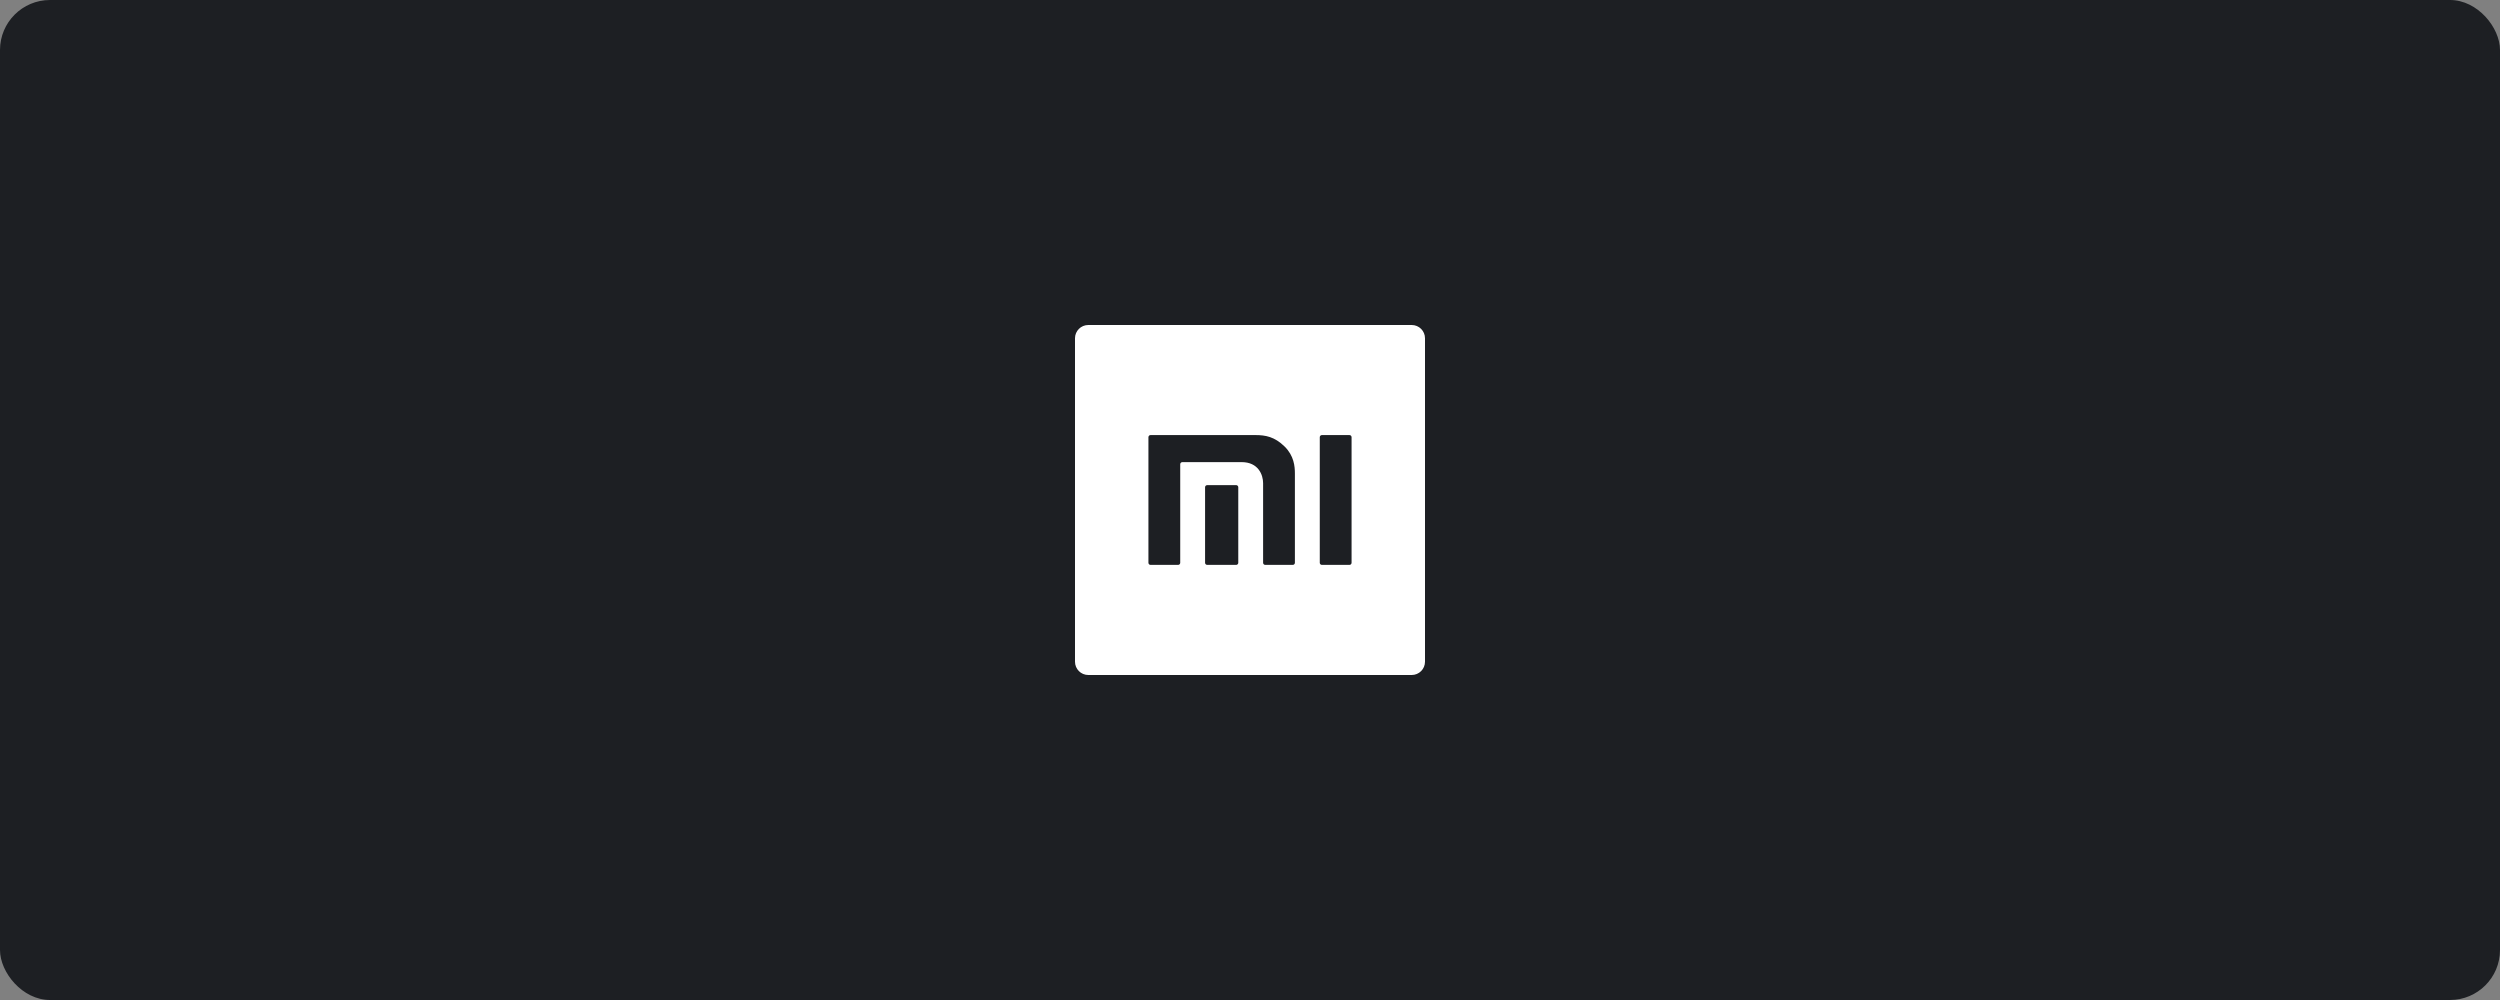 <svg width="100" height="40" viewBox="0 0 100 40" fill="none" xmlns="http://www.w3.org/2000/svg">
<rect x="0" y="0" width="100" height="40" fill="#808080" stroke="none"/>
<rect width="100" height="40" rx="2" fill="#1D1F23"/>
<path fill-rule="evenodd" clip-rule="evenodd" d="M56.468 27H43.532C43.238 27 43 26.762 43 26.468V13.531C43 13.238 43.238 13 43.532 13H56.468C56.762 13 57 13.238 57 13.531V26.468C57 26.762 56.762 27 56.468 27ZM50.217 17.403H46.022C45.975 17.403 45.937 17.441 45.937 17.487V22.512C45.937 22.558 45.975 22.596 46.022 22.596H47.123C47.17 22.596 47.209 22.558 47.209 22.512V18.568C47.209 18.523 47.247 18.485 47.294 18.485H49.667C50.335 18.485 50.524 18.996 50.524 19.326V22.512C50.524 22.558 50.563 22.596 50.61 22.596H51.711C51.758 22.596 51.796 22.558 51.796 22.512V18.947C51.796 18.653 51.761 18.23 51.381 17.858C50.984 17.47 50.622 17.403 50.217 17.403ZM49.446 19.405H48.289C48.242 19.405 48.203 19.442 48.203 19.488V22.513C48.203 22.558 48.242 22.596 48.289 22.596H49.446C49.492 22.596 49.531 22.558 49.531 22.513V19.488C49.531 19.442 49.492 19.405 49.446 19.405ZM53.978 17.403H52.877C52.829 17.403 52.791 17.441 52.791 17.487V22.512C52.791 22.558 52.829 22.596 52.877 22.596H53.978C54.025 22.596 54.063 22.558 54.063 22.512V17.487C54.063 17.441 54.025 17.403 53.978 17.403Z" fill="white"/>
</svg>
